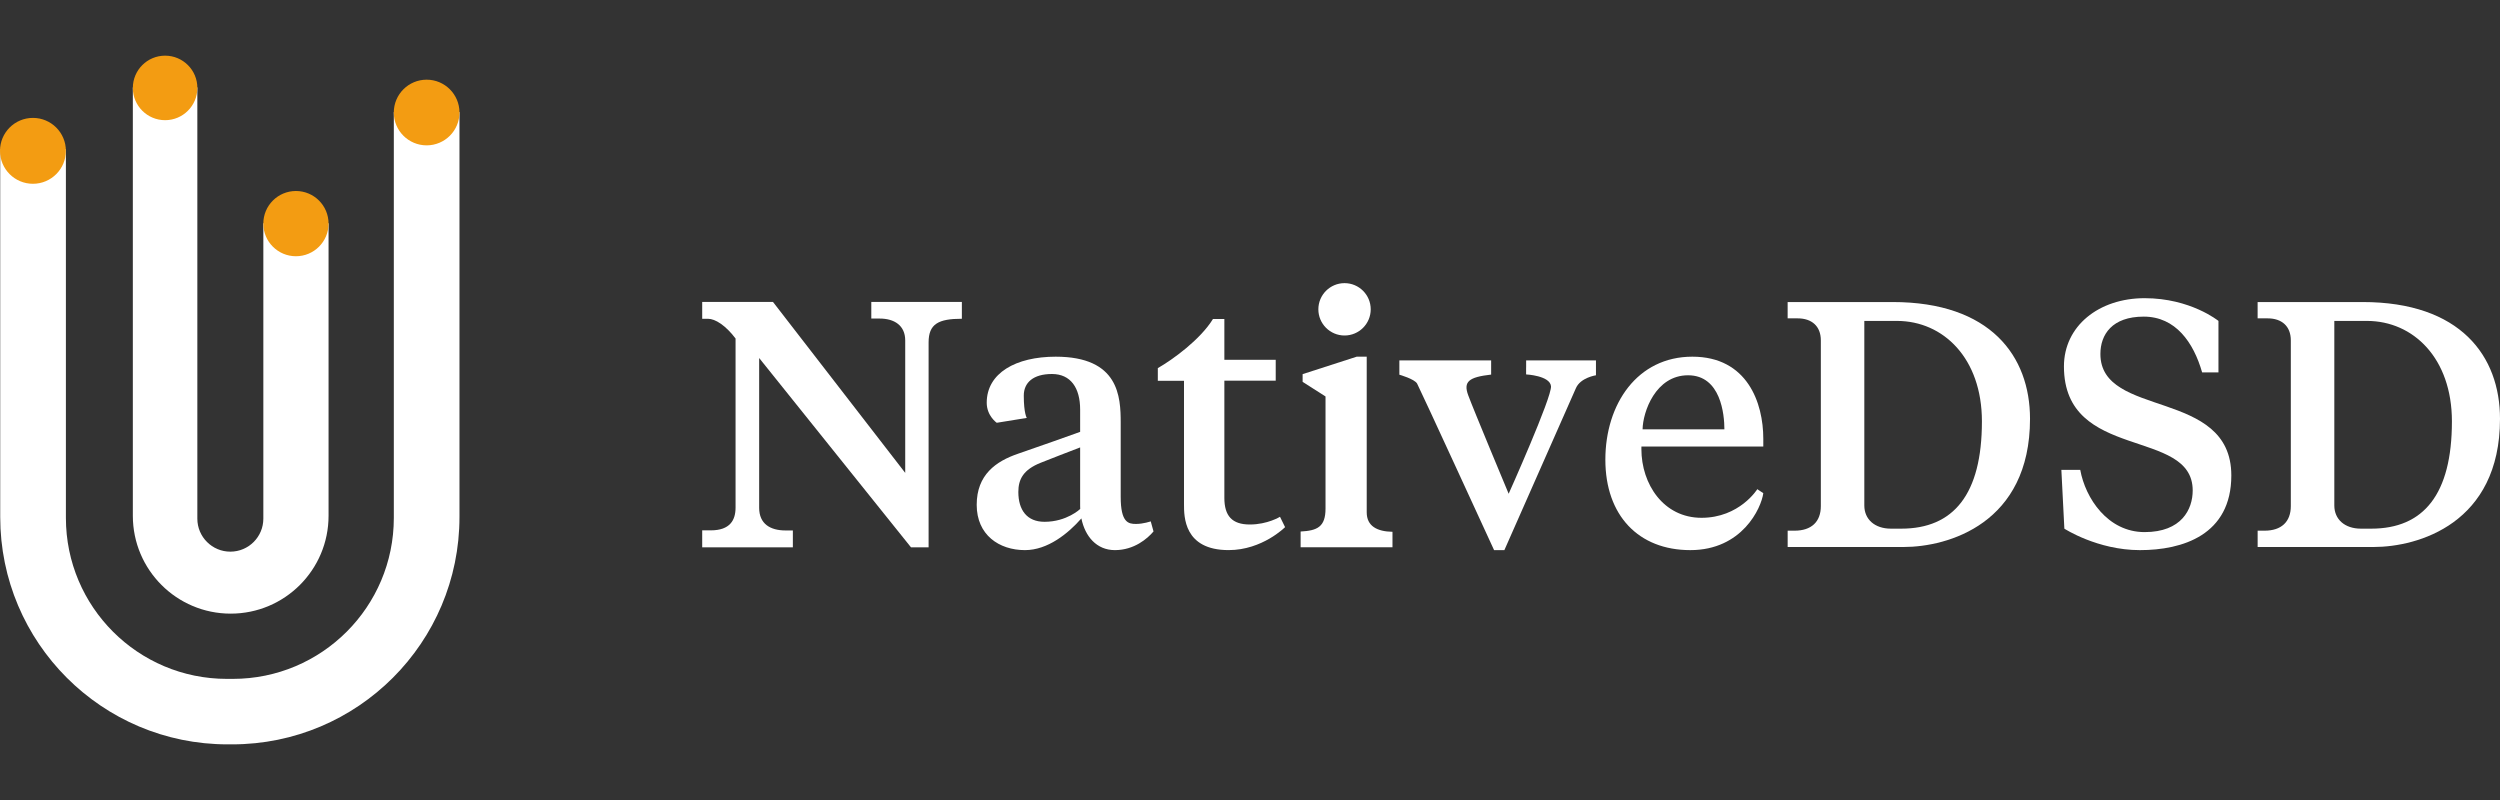 <?xml version="1.0" encoding="utf-8"?>
<!-- Generator: Adobe Illustrator 25.4.0, SVG Export Plug-In . SVG Version: 6.00 Build 0)  -->
<svg version="1.1" id="logos" xmlns="http://www.w3.org/2000/svg" xmlns:xlink="http://www.w3.org/1999/xlink" x="0px" y="0px"
	 viewBox="0 0 125 40" enable-background="new 0 0 125 40" xml:space="preserve">
<rect x="0" y="0" width="125" height="40" fill="#333333" stroke="none"/>
<g>
	<rect x="0" y="0" fill="none" width="125" height="40"/>
	<g>
		<path fill="#FFFFFF" d="M22.972,5.602h-3.279c0,0.008-0.002,0.016-0.002,0.024v20.27c0,4.445-3.603,8.048-8.048,8.048h-0.3
			c-4.445,0-8.048-3.603-8.048-8.048V7.544c0-0.03-0.007-0.058-0.009-0.088H0.02c-0.002,0.03-0.009,0.058-0.009,0.088v18.305
			c0,6.279,5.09,11.369,11.369,11.369h0.225c6.279,0,11.369-5.09,11.369-11.369V5.626C22.974,5.618,22.972,5.61,22.972,5.602z"/>
		<path fill="#FFFFFF" d="M16.425,11.162H13.17c0,0.012-0.003,0.022-0.003,0.034v14.737c0,0.911-0.739,1.65-1.65,1.65
			s-1.65-0.739-1.65-1.65V4.395c0-0.009-0.003-0.018-0.003-0.027H6.645c0,0.009-0.003,0.018-0.003,0.027v21.394
			c0,2.702,2.191,4.893,4.893,4.893s4.893-2.191,4.893-4.893V11.196C16.428,11.184,16.425,11.173,16.425,11.162z"/>
		<path fill="#F39C12" d="M14.797,9.55L14.797,9.55c-0.901,0-1.631,0.73-1.631,1.631v0c0,0.901,0.73,1.631,1.631,1.631h0
			c0.901,0,1.631-0.73,1.631-1.631v0C16.428,10.28,15.698,9.55,14.797,9.55z"/>
		<path fill="#F39C12" d="M21.332,7.268L21.332,7.268c-0.907,0-1.642-0.735-1.642-1.642v0c0-0.907,0.735-1.642,1.642-1.642h0
			c0.907,0,1.642,0.735,1.642,1.642v0C22.974,6.533,22.239,7.268,21.332,7.268z"/>
		<path fill="#F39C12" d="M8.255,2.783L8.255,2.783c-0.891,0-1.613,0.722-1.613,1.613v0c0,0.891,0.722,1.613,1.613,1.613h0
			c0.891,0,1.613-0.722,1.613-1.613v0C9.869,3.505,9.146,2.783,8.255,2.783z"/>
		<path fill="#F39C12" d="M1.647,9.189L1.647,9.189C0.737,9.189,0,8.452,0,7.542v0c0-0.91,0.737-1.647,1.647-1.647h0
			c0.91,0,1.647,0.737,1.647,1.647v0C3.294,8.452,2.557,9.189,1.647,9.189z"/>
		<g>
			<path fill="#FFFFFF" d="M43.566,15.928c0,0,0.161,0,0.418,0c0.73,0,1.277,0.343,1.277,1.095c0,0.751,0,6.621,0,6.621
				l-6.611-8.546h-3.54v0.841c0,0,0.247,0,0.29,0c0.363,0,0.885,0.334,1.378,0.986c0,0,0,7.834,0,8.456
				c0,0.622-0.274,1.137-1.24,1.137c-0.215,0-0.428,0-0.428,0v0.849h4.533v-0.844c0,0-0.145,0-0.365,0
				c-0.762,0-1.32-0.327-1.32-1.132c0-0.805,0-0.805,0-0.805v-6.685l7.592,9.466h0.88c0,0,0-9.327,0-10.249s0.494-1.18,1.663-1.18
				v-0.841h-4.528V15.928z"/>
			<path fill="#FFFFFF" d="M56.797,26.197c-0.376,0-0.762-0.064-0.762-1.352s0-2.393,0-3.702c0-1.309-0.086-3.309-3.251-3.309
				c-1.989,0-3.448,0.816-3.448,2.303c0,0.658,0.501,1.002,0.501,1.002l1.502-0.243c0,0-0.15-0.222-0.15-1.116
				c0-0.651,0.472-1.08,1.409-1.08c0.937,0,1.409,0.694,1.409,1.778c0,0.287,0,0.676,0,1.115c-0.454,0.163-2.123,0.759-3.09,1.088
				c-1.127,0.383-2.082,1.059-2.082,2.561c0,1.502,1.116,2.264,2.414,2.264c1.137,0,2.159-0.831,2.82-1.585
				c0.182,0.894,0.758,1.585,1.676,1.585c0.966,0,1.631-0.579,1.931-0.934l-0.139-0.504C57.537,26.068,57.172,26.197,56.797,26.197z
				 M54.011,25.448c0,0-0.669,0.642-1.785,0.642c-0.88,0-1.309-0.59-1.309-1.492c0-0.644,0.258-1.116,1.116-1.459
				c0.552-0.221,1.423-0.557,1.974-0.768c0,1.061,0,2.222,0,2.915C54.007,25.339,54.009,25.394,54.011,25.448
				C54.011,25.448,54.011,25.448,54.011,25.448z"/>
			<path fill="#FFFFFF" d="M62.491,26.225c-0.887,0-1.273-0.429-1.273-1.331c0-0.526,0-3.486,0-5.859h2.568v-1.044h-2.568
				c0-1.186,0-2.042,0-2.042h-0.569c-0.633,1.03-2.007,2.028-2.758,2.457v0.633H59.2c0,0,0,5.558,0,6.17
				c0,0.612-0.011,2.296,2.232,2.296c1.685,0,2.822-1.148,2.822-1.148L64,25.839C64,25.839,63.378,26.225,62.491,26.225z"/>
			<circle fill="#FFFFFF" cx="67.227" cy="15.466" r="1.309"/>
			<path fill="#FFFFFF" d="M68.336,25.617c0-0.916,0-7.783,0-7.783h-0.501l-2.704,0.873v0.386l1.145,0.73c0,0,0,4.693,0,5.608
				c0,0.916-0.415,1.102-1.245,1.145v0.787h4.593V26.59C68.851,26.576,68.336,26.304,68.336,25.617z"/>
			<path fill="#FFFFFF" d="M76.305,18.378v0.343c0,0,1.188,0.057,1.245,0.587s-2.117,5.38-2.117,5.38s-1.778-4.253-2.024-4.929
				c-0.247-0.676,0.021-0.901,1.148-1.03V18.02h-4.589v0.715c0,0,0.758,0.215,0.887,0.444c0.129,0.229,3.849,8.327,3.849,8.327
				h0.515c0,0,3.348-7.569,3.577-8.098c0.229-0.529,1.002-0.644,1.002-0.644V18.02h-3.491V18.378z"/>
			<path fill="#FFFFFF" d="M84.617,17.834c-2.747,0-4.349,2.361-4.349,5.151c0,2.79,1.66,4.521,4.249,4.521
				c2.59,0,3.548-2.103,3.648-2.847l-0.3-0.2c0,0-0.887,1.431-2.79,1.431c-1.903,0-3.005-1.688-3.005-3.434
				c0-0.045,0-0.088,0.001-0.129h6.094V21.94C88.166,20.138,87.364,17.834,84.617,17.834z M82.129,21.468
				c0.013-0.87,0.647-2.704,2.274-2.704c1.645,0,1.817,1.974,1.817,2.704H82.129z"/>
			<path fill="#FFFFFF" d="M94.633,15.102c-0.944,0-5.251,0-5.251,0v0.816c0,0,0.272,0,0.501,0c0.701,0,1.159,0.386,1.159,1.102
				c0,0.715,0,7.497,0,8.284s-0.472,1.23-1.316,1.23c-0.157,0-0.343,0-0.343,0v0.816c0,0,3.563,0,5.794,0s6.324-1.173,6.324-6.41
				C101.5,17.806,99.526,15.102,94.633,15.102z M95.062,26.433c-0.429,0-0.515,0-0.515,0c-0.816,0-1.331-0.472-1.331-1.159
				c0-0.687,0-9.228,0-9.228s0.816,0,1.631,0c2.318,0,4.249,1.867,4.249,5.022C99.096,24.716,97.68,26.433,95.062,26.433z"/>
			<path fill="#FFFFFF" d="M118.132,15.102c-0.944,0-5.251,0-5.251,0v0.816c0,0,0.272,0,0.501,0c0.701,0,1.159,0.386,1.159,1.102
				c0,0.715,0,7.497,0,8.284s-0.472,1.23-1.316,1.23c-0.157,0-0.343,0-0.343,0v0.816c0,0,3.563,0,5.794,0
				c2.232,0,6.324-1.173,6.324-6.41C125,17.806,123.026,15.102,118.132,15.102z M118.562,26.433c-0.429,0-0.515,0-0.515,0
				c-0.816,0-1.331-0.472-1.331-1.159c0-0.687,0-9.228,0-9.228s0.816,0,1.631,0c2.318,0,4.249,1.867,4.249,5.022
				C122.596,24.716,121.18,26.433,118.562,26.433z"/>
			<path fill="#FFFFFF" d="M105.02,17.698c0-0.966,0.579-1.867,2.168-1.867c1.588,0,2.489,1.288,2.919,2.79h0.816v-2.575
				c0,0-1.395-1.137-3.691-1.137c-2.296,0-4.035,1.395-4.035,3.412c0,4.764,6.438,3.047,6.438,6.202
				c0,0.944-0.558,2.082-2.404,2.082c-1.846,0-2.962-1.695-3.219-3.112h-0.944l0.15,2.94c0,0,1.652,1.073,3.777,1.073
				s4.571-0.751,4.571-3.734C111.565,19.394,105.02,20.939,105.02,17.698z"/>
		</g>
	</g>
</g>
</svg>
